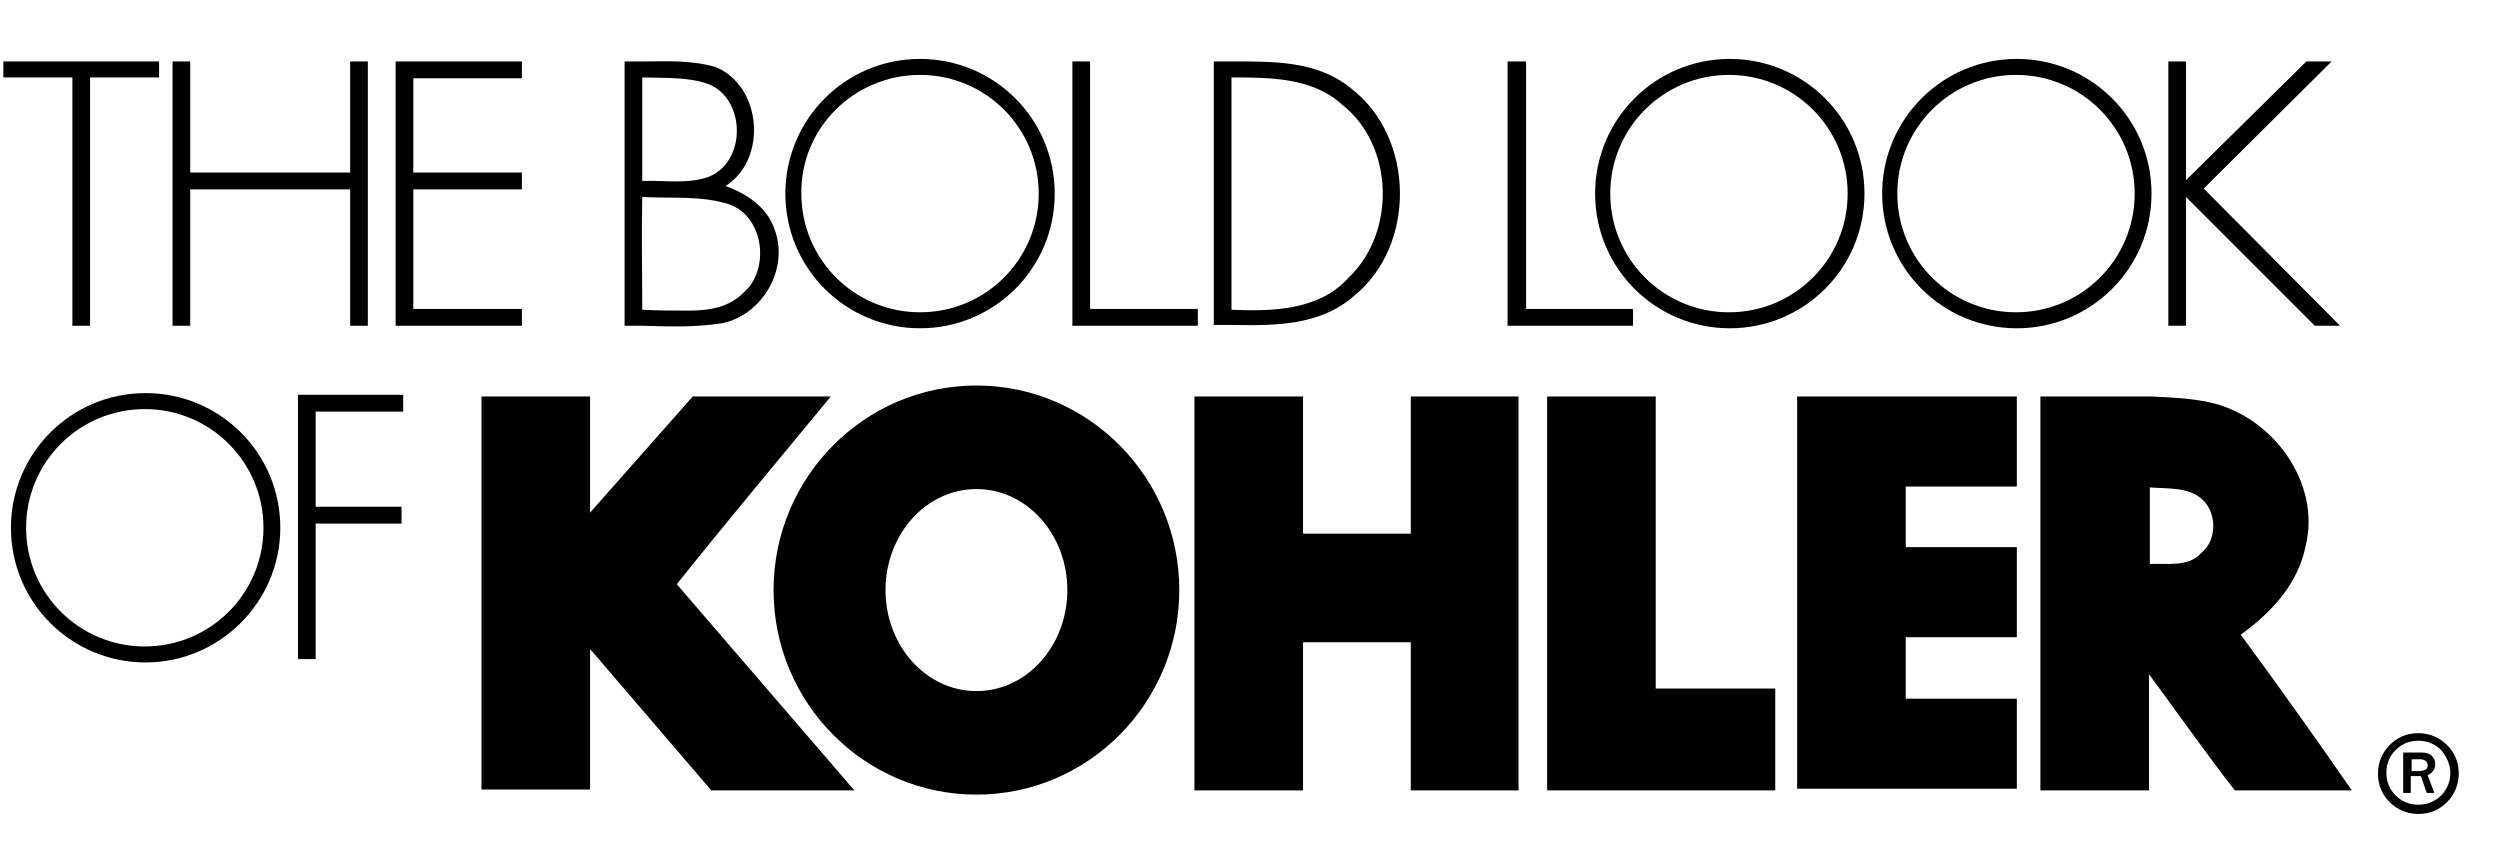 <svg xmlns="http://www.w3.org/2000/svg" xmlns:xlink="http://www.w3.org/1999/xlink" id="Layer_1" x="0px" y="0px" viewBox="0 0 297 100" style="enable-background:new 0 0 297 100;" xml:space="preserve"><style type="text/css">	.st0{fill-rule:evenodd;clip-rule:evenodd;}</style><g>	<polygon class="st0" points="141.9,47.1 154.8,47.1 154.8,63.4 167.6,63.4 167.6,47.1 180.4,47.1 180.4,93.9 167.6,93.9   167.6,76.3 154.8,76.3 154.8,93.9 141.9,93.9 141.9,47.1  "></polygon>	<path class="st0" d="M183.8,47.1h12.9v34.7h14.2v12.1c-9,0-18.1,0-27.1,0V47.1L183.8,47.1z"></path>	<path class="st0" d="M213.5,47.1c8.7,0,17.4,0,26.1,0v10.7h-13.2v7.2h13.2v10.7h-13.2v7.3h13.2v10.7c-8.7,0-17.4,0-26.1,0V47.1  L213.5,47.1z"></path>	<path class="st0" d="M242.5,47.1h12.9c2.4,0.1,4.8,0.2,7.1,0.7c7.4,1.6,13.3,9.5,11.4,17.1c-0.9,4.5-4.1,7.9-7.7,10.5  c4.5,6.1,8.9,12.3,13.2,18.5h-13.9c-3.5-4.5-6.8-9.2-10.2-13.8v13.8h-12.9V47.1L242.5,47.1z M255.4,57.9v9.1  c2.1-0.1,4.6,0.4,6.1-1.3c1.9-1.5,1.9-4.8,0.1-6.4C259.9,57.8,257.5,58.1,255.4,57.9L255.4,57.9z"></path>	<path class="st0" d="M140.1,70.1c0-13.4-10.8-24.3-24.1-24.3c-13.3,0-24.1,10.9-24.1,24.3c0,13.4,10.8,24.3,24.1,24.3  C129.3,94.4,140.1,83.5,140.1,70.1L140.1,70.1z M116,58.1c6,0,10.8,5.4,10.8,12c0,6.6-4.8,12-10.8,12c-6,0-10.8-5.4-10.8-12  C105.2,63.5,110,58.1,116,58.1L116,58.1z"></path>	<path class="st0" d="M98.7,47.1c-6.1,7.4-12.3,14.8-18.3,22.3l21.1,24.5h-17L70.1,77.1v16.7H57.2V47.1h12.9v13.8l12.2-13.8H98.7  L98.7,47.1z"></path>	<polygon class="st0" points="0.4,7.3 18.9,7.3 18.9,9.2 10.7,9.2 10.7,38.7 8.6,38.7 8.6,9.2 0.4,9.2 0.4,7.3  "></polygon>	<polygon class="st0" points="20.5,38.7 20.5,7.3 22.6,7.3 22.6,20.5 41.6,20.5 41.6,7.3 43.7,7.3 43.7,38.7 41.6,38.7 41.6,22.5   22.6,22.5 22.6,38.7 20.5,38.7  "></polygon>	<polygon class="st0" points="47,38.7 47,7.3 62,7.3 62,9.3 49.1,9.3 49.1,20.5 62,20.5 62,22.5 49.1,22.5 49.1,36.7 62,36.7   62,38.7 47,38.7  "></polygon>	<path class="st0" d="M74.2,38.7V7.3h2.1v0c2.9,0,5.9-0.2,8.8,0.7c5.4,2.3,6.1,10.9,1.1,14.1c2.5,0.9,4.9,2.5,5.8,5.1  c1.8,4.7-1.4,10.2-6.2,11.2c-3.2,0.5-6.3,0.4-9.5,0.3H74.2L74.2,38.7z M76.3,9.2v12.3c2.6-0.1,5.4,0.4,7.9-0.5  c4.5-1.8,4.4-9.2,0-11C81.7,9.1,79,9.3,76.3,9.2L76.3,9.2z M76.3,36.8c1.7,0.1,3.7,0.1,5.6,0.1c2.4,0,4.7-0.4,6.4-2.1  c3.2-2.7,2.5-9-1.6-10.5c-3.3-1.1-6.9-0.7-10.4-0.9C76.2,27.9,76.3,32.3,76.3,36.8L76.3,36.8z"></path>	<polygon class="st0" points="127.4,38.7 127.4,7.3 129.5,7.3 129.5,36.7 142.3,36.7 142.3,38.7 127.4,38.7  "></polygon>	<path class="st0" d="M144.2,38.7V7.3h2.1v0c5,0,10.2-0.1,14.2,3.2c7.6,5.8,7.8,18.7,0.3,24.7c-4,3.5-9.4,3.5-14.5,3.4v0H144.2  L144.2,38.7z M146.3,9.2v27.6c4.8,0.2,10.4,0.1,13.9-3.8c5.7-5.4,5.4-15.8-0.8-20.6C155.9,9.2,150.8,9.2,146.3,9.2L146.3,9.2z"></path>	<polygon class="st0" points="179.1,38.7 179.1,7.3 181.3,7.3 181.3,36.7 194,36.7 194,38.7 179.1,38.7  "></polygon>	<polygon class="st0" points="257.6,38.7 257.6,7.3 259.7,7.3 259.7,21.4 274,7.3 277,7.3 261.8,22.4 278,38.7 275,38.7 259.7,23.4   259.7,38.7 257.6,38.7  "></polygon>	<polygon class="st0" points="35.4,78.3 35.4,46.9 47.9,46.9 47.9,48.9 37.5,48.9 37.5,60.2 47.7,60.2 47.7,62.2 37.5,62.2   37.5,78.3 35.4,78.3  "></polygon>	<path class="st0" d="M17.2,48.6c7.8,0,14.1,6.3,14.1,14.1c0,7.8-6.3,14.1-14.1,14.1c-7.8,0-14.1-6.3-14.1-14.1  C3.1,54.9,9.4,48.6,17.2,48.6L17.2,48.6z M33.3,62.7c0-8.9-7.2-16-16-16c-8.9,0-16,7.2-16,16c0,8.9,7.2,16,16,16  C26.1,78.7,33.3,71.5,33.3,62.7L33.3,62.7z"></path>	<path class="st0" d="M109.3,8.9c7.8,0,14.1,6.3,14.1,14.1c0,7.8-6.3,14.1-14.1,14.1c-7.8,0-14.1-6.3-14.1-14.1  C95.1,15.2,101.5,8.9,109.3,8.9L109.3,8.9z M125.3,23c0-8.9-7.2-16-16-16c-8.9,0-16,7.2-16,16c0,8.9,7.2,16,16,16  C118.1,39,125.3,31.9,125.3,23L125.3,23z"></path>	<path class="st0" d="M205.4,8.9c7.8,0,14.1,6.3,14.1,14.1c0,7.8-6.3,14.1-14.1,14.1c-7.8,0-14.1-6.3-14.1-14.1  C191.3,15.2,197.6,8.9,205.4,8.9L205.4,8.9z M221.5,23c0-8.9-7.2-16-16-16c-8.9,0-16,7.2-16,16c0,8.9,7.2,16,16,16  C214.3,39,221.5,31.9,221.5,23L221.5,23z"></path>	<path class="st0" d="M239.5,8.9c7.8,0,14.1,6.3,14.1,14.1c0,7.8-6.3,14.1-14.1,14.1c-7.8,0-14.1-6.3-14.1-14.1  C225.4,15.2,231.7,8.9,239.5,8.9L239.5,8.9z M255.6,23c0-8.9-7.2-16-16-16c-8.9,0-16,7.2-16,16c0,8.9,7.2,16,16,16  C248.4,39,255.6,31.9,255.6,23L255.6,23z"></path>	<path d="M287.3,87.1c1.3,0,2.5,0.5,3.4,1.4c0.9,0.9,1.4,2,1.4,3.4c0,1.3-0.5,2.5-1.4,3.4c-0.9,0.9-2,1.4-3.4,1.4  c-1.3,0-2.5-0.5-3.4-1.4c-0.9-0.9-1.4-2-1.4-3.4c0-1.3,0.5-2.5,1.4-3.4C284.8,87.6,285.9,87.1,287.3,87.1L287.3,87.1z M290,89.1  c-0.7-0.7-1.6-1.1-2.7-1.1s-2,0.4-2.7,1.1c-0.7,0.7-1.1,1.6-1.1,2.7c0,1.1,0.4,2,1.1,2.7c0.7,0.7,1.6,1.1,2.7,1.1s2-0.4,2.7-1.1  c0.7-0.7,1.1-1.6,1.1-2.7C291.1,90.8,290.6,89.8,290,89.1L290,89.1z"></path>	<path d="M289.2,94.2h-0.9l-0.7-2h-1.2v2h-0.9v-4.8h2.1c0.6,0,1,0.1,1.3,0.4c0.3,0.3,0.4,0.6,0.4,1c0,0.6-0.3,1-0.9,1.3L289.2,94.2  L289.2,94.2z M286.4,91.6h1.1c0.3,0,0.5-0.1,0.7-0.2c0.2-0.1,0.2-0.3,0.2-0.5c0-0.2-0.1-0.4-0.2-0.5c-0.2-0.1-0.4-0.2-0.6-0.2h-1.1  V91.6L286.4,91.6z"></path></g></svg>